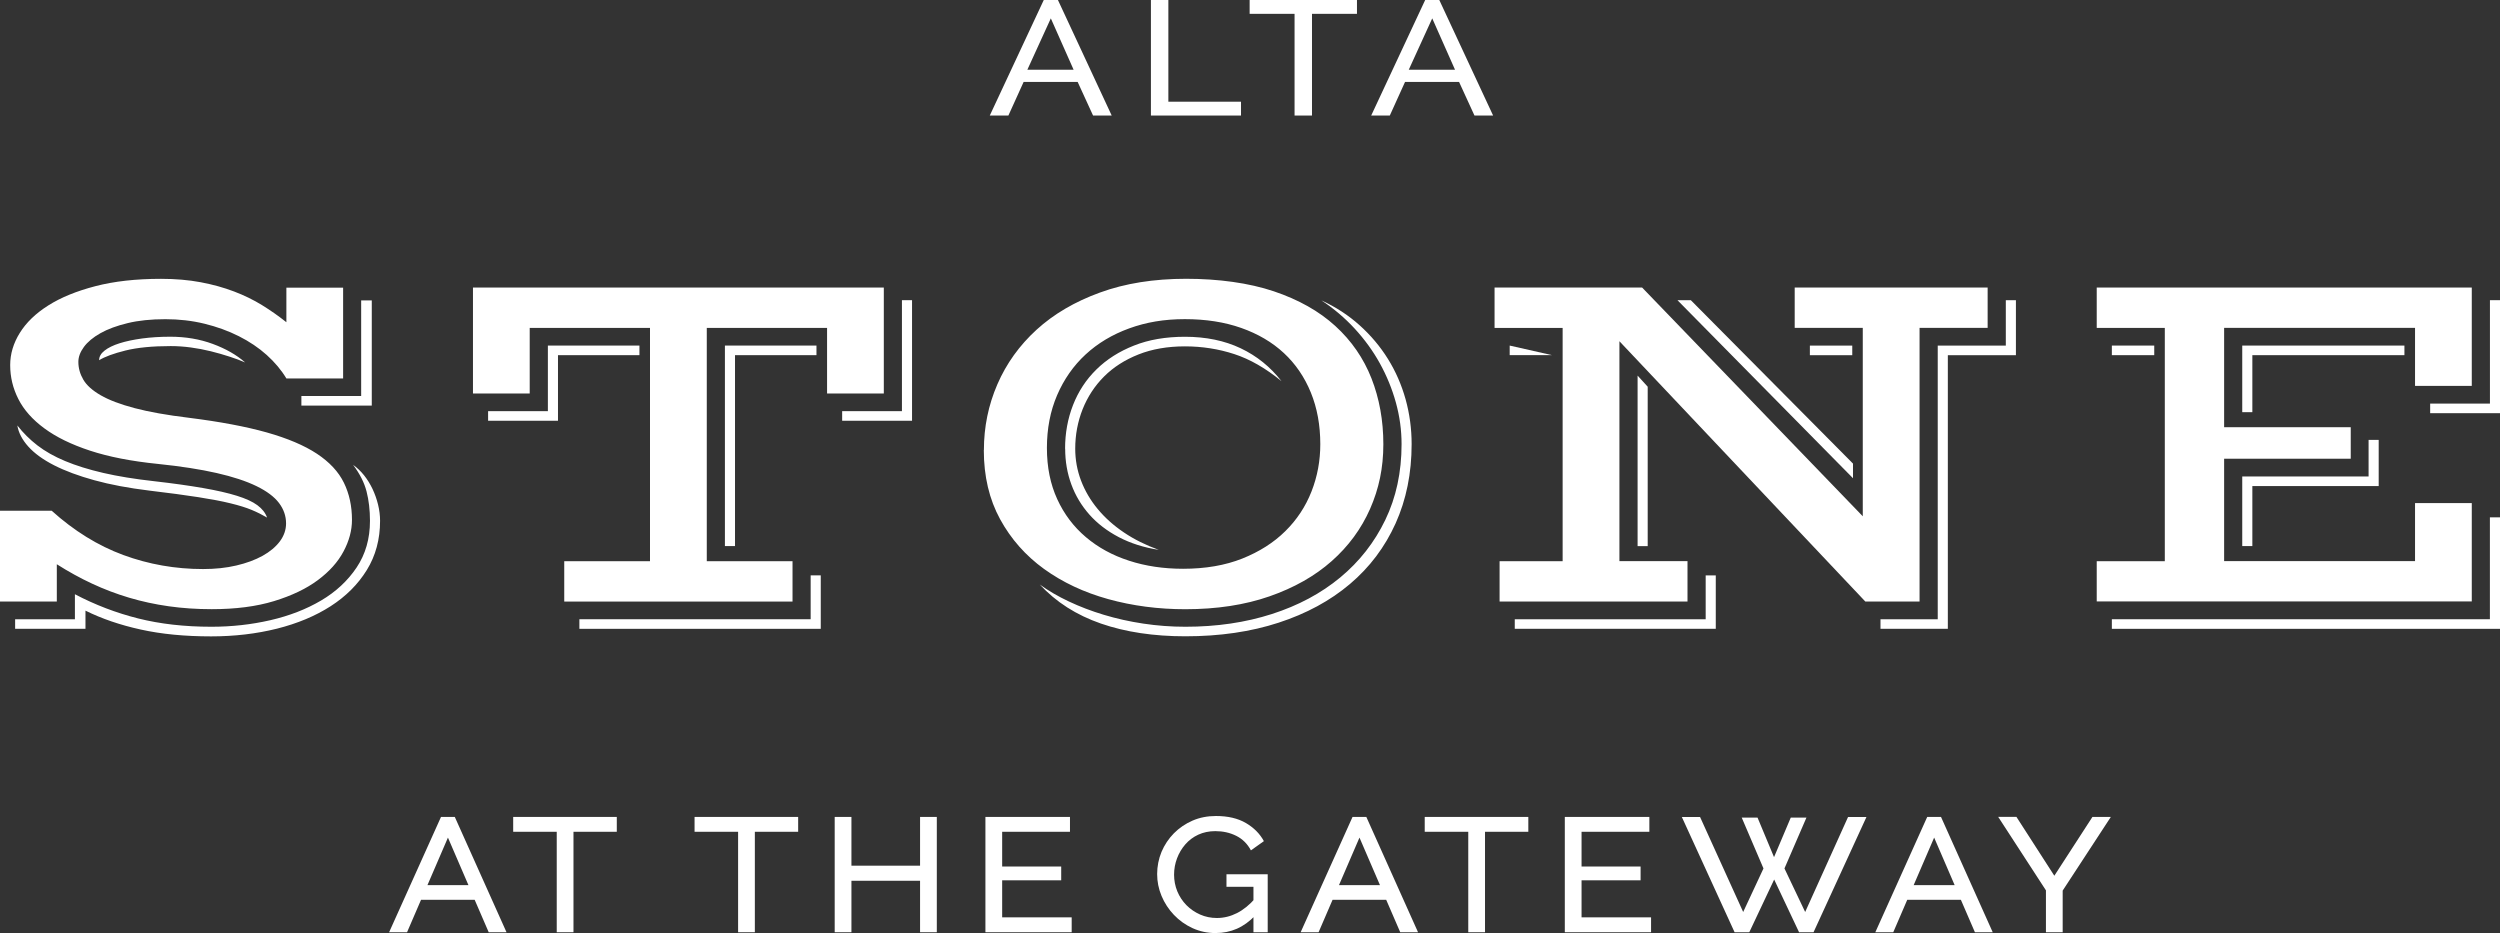 <?xml version="1.0" encoding="UTF-8"?>
<svg id="a" data-name="Layer 1" xmlns="http://www.w3.org/2000/svg" viewBox="0 0 542 202.29">
  <rect x="0" y="0" width="542" height="202.29" fill="#333333" stroke="none"/>
  <g>
    <g>
      <path d="m0,110.73h11.21c4.85,4.37,10.02,7.57,15.53,9.6,5.5,2.02,11.26,3.04,17.28,3.04,2.62,0,5.03-.25,7.22-.77,2.19-.51,4.08-1.21,5.69-2.1,1.6-.89,2.85-1.94,3.75-3.14.89-1.2,1.34-2.5,1.34-3.88,0-1.6-.51-3.08-1.53-4.43-1.02-1.35-2.65-2.57-4.89-3.66-2.24-1.09-5.12-2.04-8.64-2.84-3.52-.8-7.76-1.46-12.71-1.97-5.76-.58-10.66-1.54-14.71-2.87-4.05-1.33-7.35-2.94-9.92-4.84-2.57-1.89-4.45-4.01-5.63-6.34-1.19-2.33-1.78-4.79-1.78-7.38,0-2.41.69-4.73,2.08-6.97,1.39-2.24,3.44-4.23,6.18-5.96,2.73-1.73,6.14-3.12,10.22-4.18,4.08-1.06,8.82-1.59,14.22-1.59,3.13,0,6.01.25,8.61.74,2.61.49,5.01,1.16,7.22,2,2.21.84,4.24,1.83,6.1,2.98,1.86,1.15,3.61,2.38,5.25,3.69v-7.49h12.3v19.68h-12.3c-1.09-1.82-2.52-3.52-4.26-5.09-1.75-1.57-3.76-2.92-6.04-4.07-2.28-1.15-4.77-2.05-7.46-2.71-2.7-.66-5.52-.98-8.48-.98-3.1,0-5.82.28-8.17.85-2.35.57-4.32,1.29-5.91,2.19-1.58.89-2.78,1.89-3.58,2.98-.8,1.09-1.2,2.17-1.2,3.23,0,1.35.36,2.63,1.07,3.85.71,1.22,1.97,2.35,3.77,3.39,1.8,1.04,4.25,1.97,7.35,2.79,3.1.82,7.03,1.52,11.81,2.1,6.71.84,12.32,1.9,16.84,3.17,4.52,1.28,8.15,2.82,10.88,4.62,2.73,1.81,4.68,3.9,5.85,6.29,1.17,2.39,1.75,5.08,1.75,8.06,0,2.26-.61,4.54-1.83,6.83-1.22,2.3-3.08,4.37-5.58,6.23-2.5,1.86-5.66,3.37-9.49,4.54-3.83,1.17-8.33,1.75-13.51,1.75-3.25,0-6.35-.21-9.32-.63-2.97-.42-5.83-1.04-8.59-1.86-2.75-.82-5.42-1.83-8.01-3.04-2.59-1.2-5.14-2.61-7.66-4.21v8.09H0v-19.68Zm16.24,23.51v-5.41c4.37,2.3,8.95,4.05,13.72,5.25,4.78,1.2,10.06,1.8,15.86,1.8,4.41,0,8.67-.47,12.79-1.42,4.12-.95,7.78-2.37,10.99-4.26,3.21-1.89,5.78-4.28,7.71-7.16,1.93-2.88,2.9-6.25,2.9-10.12,0-2.33-.25-4.46-.74-6.37-.49-1.91-1.47-3.84-2.92-5.77.87.62,1.67,1.38,2.38,2.27.71.89,1.32,1.88,1.83,2.95.51,1.08.91,2.21,1.2,3.39.29,1.19.44,2.36.44,3.53,0,4.01-.96,7.56-2.87,10.66-1.91,3.1-4.53,5.71-7.85,7.85-3.32,2.13-7.2,3.75-11.65,4.87-4.45,1.11-9.2,1.67-14.27,1.67-5.69,0-10.76-.49-15.23-1.48-4.47-.98-8.47-2.35-12-4.1v3.94H3.28v-2.08h12.96ZM3.77,92.25c1.24,1.6,2.69,3.04,4.35,4.32,1.66,1.28,3.66,2.41,6.01,3.39,2.35.98,5.1,1.84,8.26,2.57,3.15.73,6.84,1.33,11.07,1.8,4.12.47,7.65.97,10.58,1.48,2.93.51,5.37,1.07,7.3,1.67,1.93.6,3.42,1.28,4.46,2.05,1.04.77,1.74,1.66,2.1,2.68-1.06-.62-2.18-1.18-3.36-1.67-1.18-.49-2.71-.97-4.57-1.42-1.86-.46-4.19-.9-7-1.34-2.81-.44-6.34-.91-10.61-1.42-4.48-.55-8.45-1.29-11.89-2.24-3.45-.95-6.36-2.03-8.75-3.25-2.39-1.22-4.25-2.57-5.58-4.05-1.33-1.48-2.12-3-2.38-4.57Zm17.72-14.16c0-.77.39-1.46,1.18-2.08.78-.62,1.87-1.15,3.25-1.59,1.39-.44,3.02-.78,4.89-1.04,1.88-.25,3.91-.38,6.1-.38,3.32,0,6.39.52,9.21,1.56,2.82,1.04,5.17,2.38,7.03,4.02-1.02-.44-2.17-.87-3.44-1.28-1.28-.42-2.62-.8-4.02-1.15-1.4-.35-2.84-.62-4.32-.82-1.48-.2-2.93-.3-4.35-.3-3.97,0-7.24.32-9.82.96-2.57.64-4.47,1.34-5.71,2.1Zm43.85,7.76h12.96v-20.72h2.3v22.8h-15.26v-2.08Z" fill="#fff" stroke-width="0"/>
      <path d="m122.33,121.67h18.59v-50.58h-26.08v14.22h-12.3v-22.97h89.07v22.97h-12.3v-14.22h-26.08v50.58h18.59v8.75h-49.49v-8.75Zm-16.51-32.53h12.96v-14.22h19.85v2.08h-17.66v14.22h-15.15v-2.08Zm69.93,45.11v-9.51h2.19v11.59h-52.33v-2.08h50.14Zm-18.59-59.33h19.85v2.08h-17.66v41.39h-2.19v-43.47Zm25.42,14.22h12.96v-24.06h2.19v26.14h-15.15v-2.08Z" fill="#fff" stroke-width="0"/>
      <path d="m213.31,97.56c0-4.99.97-9.74,2.92-14.24,1.95-4.5,4.79-8.45,8.5-11.84,3.72-3.39,8.3-6.08,13.75-8.06,5.45-1.99,11.67-2.98,18.67-2.98s13.62.9,19,2.71c5.38,1.81,9.82,4.31,13.34,7.52,3.52,3.21,6.13,7,7.85,11.37,1.71,4.37,2.57,9.13,2.57,14.27s-.96,9.66-2.87,14c-1.91,4.34-4.69,8.12-8.34,11.35-3.65,3.23-8.14,5.77-13.48,7.63-5.34,1.86-11.42,2.79-18.24,2.79-5.87,0-11.44-.73-16.71-2.19-5.27-1.46-9.9-3.64-13.91-6.53-4.01-2.9-7.19-6.5-9.54-10.8-2.35-4.3-3.53-9.3-3.53-14.98Zm12.08,29.14c1.86,1.35,3.96,2.58,6.32,3.69,2.35,1.11,4.88,2.08,7.6,2.9,2.72.82,5.57,1.46,8.56,1.91s6.03.68,9.13.68c6.78,0,13.03-.92,18.75-2.76s10.66-4.48,14.82-7.93c4.16-3.45,7.41-7.6,9.76-12.47,2.35-4.87,3.53-10.34,3.53-16.43,0-3.03-.41-6.02-1.23-9-.82-2.97-1.98-5.8-3.47-8.5-1.49-2.7-3.32-5.21-5.47-7.55-2.15-2.33-4.56-4.37-7.22-6.12,3.1,1.42,5.86,3.22,8.28,5.39,2.42,2.17,4.47,4.6,6.15,7.3,1.68,2.7,2.95,5.61,3.83,8.75.87,3.14,1.31,6.38,1.31,9.73,0,6.31-1.16,12.03-3.47,17.17-2.32,5.14-5.61,9.52-9.9,13.15-4.28,3.63-9.44,6.42-15.47,8.39-6.03,1.97-12.77,2.95-20.2,2.95-6.89,0-13-.92-18.32-2.76s-9.75-4.67-13.29-8.5Zm1.58-29.58c0,4.16.75,7.86,2.24,11.1,1.49,3.25,3.56,5.99,6.21,8.23,2.64,2.24,5.76,3.95,9.35,5.11,3.59,1.17,7.5,1.75,11.73,1.75,4.85,0,9.12-.74,12.82-2.21,3.7-1.48,6.81-3.45,9.32-5.93,2.52-2.48,4.41-5.35,5.69-8.61,1.28-3.26,1.91-6.68,1.91-10.25,0-4.12-.68-7.85-2.05-11.21-1.37-3.35-3.32-6.21-5.85-8.56-2.53-2.35-5.61-4.16-9.24-5.44-3.63-1.28-7.7-1.91-12.22-1.91s-8.39.67-12.06,2c-3.66,1.33-6.82,3.22-9.46,5.66-2.64,2.44-4.7,5.39-6.18,8.83-1.48,3.45-2.21,7.26-2.21,11.46Zm3.94.16c0-3.35.57-6.51,1.72-9.46,1.15-2.95,2.83-5.52,5.06-7.71,2.22-2.19,4.94-3.92,8.15-5.19,3.21-1.28,6.89-1.91,11.05-1.91,4.56,0,8.58.83,12.08,2.49,3.5,1.66,6.45,4.04,8.86,7.14-3.43-2.81-6.84-4.77-10.25-5.88-3.41-1.11-6.97-1.67-10.69-1.67s-7.11.58-10.06,1.75c-2.95,1.17-5.44,2.76-7.46,4.78-2.02,2.02-3.57,4.38-4.65,7.08-1.07,2.7-1.61,5.56-1.61,8.58,0,2.41.42,4.71,1.26,6.92.84,2.21,2.04,4.26,3.61,6.15,1.57,1.9,3.46,3.59,5.69,5.09,2.22,1.5,4.74,2.75,7.55,3.77-3.25-.51-6.13-1.43-8.67-2.76-2.53-1.33-4.66-2.96-6.37-4.89-1.71-1.93-3.02-4.11-3.91-6.53-.89-2.42-1.34-5-1.34-7.74Z" fill="#fff" stroke-width="0"/>
      <path d="m325.11,121.67h13.67v-50.58h-14.76v-8.75h31.99l47.84,49.59v-40.85h-14.76v-8.75h41.83v8.75h-14.76v59.33h-11.76l-53.31-56.43v47.68h14.76v8.75h-40.74v-8.75Zm2.19-46.75l9.19,2.08h-9.19v-2.08Zm42.49,59.33v-9.51h2.19v11.59h-43.58v-2.08h41.39Zm-14.76-52.82l2.19,2.41v34.56h-2.19v-36.96Zm11.54-16.35l35.16,35.43v3.17l-38.06-38.6h2.9Zm25.81,9.84h9.19v2.08h-9.19v-2.08Zm27.72,59.33v-59.33h14.76v-9.84h2.19v11.92h-14.76v59.33h-14.6v-2.08h12.41Z" fill="#fff" stroke-width="0"/>
      <path d="m454.57,121.67h14.76v-50.58h-14.76v-8.75h81.31v21.32h-12.3v-12.58h-41.39v21.54h27.45v6.83h-27.45v22.2h41.39v-12.58h12.3v21.32h-81.31v-8.75Zm3.28-46.75h9.19v2.08h-9.19v-2.08Zm81.96,59.33v-22.09h2.19v24.17h-84.15v-2.08h81.96Zm-53.69-59.33h35.16v2.08h-32.97v12.36h-2.19v-14.44Zm0,28.38h27.39v-7.93h2.19v10.01h-27.39v13.01h-2.19v-15.09Zm40.74-15.8h12.96v-22.42h2.19v24.5h-15.15v-2.08Z" fill="#fff" stroke-width="0"/>
    </g>
    <g>
      <path d="m84.36,202.11l11.25-25h2.99l11.21,25h-3.86l-3.04-7.03h-11.63l-3.03,7.03h-3.9Zm12.75-20.51l-4.44,10.3h8.89l-4.44-10.3Z" fill="#fff" stroke-width="0"/>
      <path d="m133.72,180.33h-9.39v21.78h-3.63v-21.78h-9.44v-3.22h22.46v3.22Z" fill="#fff" stroke-width="0"/>
      <path d="m173.04,180.33h-9.39v21.78h-3.63v-21.78h-9.44v-3.22h22.46v3.22Z" fill="#fff" stroke-width="0"/>
      <path d="m203.1,177.11v25h-3.63v-11.16h-14.88v11.16h-3.63v-25h3.63v10.57h14.88v-10.57h3.63Z" fill="#fff" stroke-width="0"/>
      <path d="m232.34,198.89v3.22h-18.7v-25h18.33v3.22h-14.7v7.53h12.8v2.99h-12.8v8.03h15.07Z" fill="#fff" stroke-width="0"/>
      <path d="m263.58,202.29c-1.82,0-3.49-.36-5.04-1.07-1.54-.71-2.89-1.67-4.04-2.88-1.15-1.21-2.04-2.58-2.68-4.11-.64-1.53-.95-3.11-.95-4.74s.32-3.3.95-4.81c.64-1.51,1.53-2.85,2.68-4.02,1.15-1.16,2.5-2.08,4.04-2.75,1.54-.67,3.24-1,5.08-1,2.6,0,4.76.51,6.49,1.52,1.72,1.01,3.03,2.32,3.9,3.93l-2.81,2c-.76-1.42-1.82-2.47-3.18-3.15s-2.87-1.02-4.54-1.02c-1.36,0-2.59.26-3.7.77-1.1.51-2.04,1.22-2.81,2.11-.77.89-1.37,1.9-1.79,3.02-.42,1.12-.64,2.3-.64,3.54s.23,2.47.7,3.61c.47,1.13,1.13,2.13,1.97,2.99.85.86,1.84,1.54,2.97,2.04,1.13.5,2.35.75,3.65.75,1.51,0,2.96-.36,4.36-1.07,1.39-.71,2.71-1.78,3.95-3.2v3.72c-1.24,1.3-2.57,2.26-3.99,2.88-1.42.62-2.95.93-4.58.93Zm8.17-10.03h-5.85v-2.72h8.94v12.57h-3.09v-9.85Z" fill="#fff" stroke-width="0"/>
      <path d="m281.98,202.11l11.25-25h2.99l11.21,25h-3.86l-3.04-7.03h-11.63l-3.03,7.03h-3.9Zm12.75-20.51l-4.44,10.3h8.89l-4.44-10.3Z" fill="#fff" stroke-width="0"/>
      <path d="m331.34,180.33h-9.39v21.78h-3.63v-21.78h-9.44v-3.22h22.46v3.22Z" fill="#fff" stroke-width="0"/>
      <path d="m357.95,198.89v3.22h-18.7v-25h18.33v3.22h-14.7v7.53h12.8v2.99h-12.8v8.03h15.07Z" fill="#fff" stroke-width="0"/>
      <path d="m377.63,177.25h3.4l3.58,8.58,3.63-8.58h3.4l-4.77,11.03,4.49,9.44,9.3-20.6h3.99l-11.48,25h-3.13l-5.4-11.44-5.4,11.44h-3.18l-11.44-25h3.95l9.35,20.6,4.4-9.44-4.72-11.03Z" fill="#fff" stroke-width="0"/>
      <path d="m406.57,202.11l11.25-25h2.99l11.21,25h-3.86l-3.04-7.03h-11.63l-3.03,7.03h-3.9Zm12.75-20.51l-4.44,10.3h8.89l-4.44-10.3Z" fill="#fff" stroke-width="0"/>
      <path d="m437.17,177.11l8.21,12.75,8.26-12.75h3.99l-10.44,15.97v9.03h-3.63v-9.08l-10.35-15.93h3.95Z" fill="#fff" stroke-width="0"/>
    </g>
  </g>
  <g>
    <path d="m226.29,0l-11.64,24.91-.07.14h4.04l3.3-7.28h11.72l3.31,7.22.03.06h4.04L229.36,0h-3.07Zm6.47,15.12h-10.03l5.09-11.14,4.94,11.14Z" fill="#fff" stroke-width="0"/>
    <polygon points="253.3 0 249.52 0 249.52 25.05 269.05 25.05 269.05 22.05 253.3 22.05 253.3 0" fill="#fff" stroke-width="0"/>
    <polygon points="270.92 3 280.66 3 280.66 25.05 284.44 25.05 284.44 3 294.19 3 294.19 0 270.92 0 270.92 3" fill="#fff" stroke-width="0"/>
    <path d="m312.05,0h-3.07l-11.64,24.91-.07.14h4.04l3.3-7.28h11.72l3.31,7.22.03.06h4.04l-11.67-25.05Zm3.4,15.12h-10.03l5.09-11.14,4.94,11.14Z" fill="#fff" stroke-width="0"/>
  </g>
</svg>